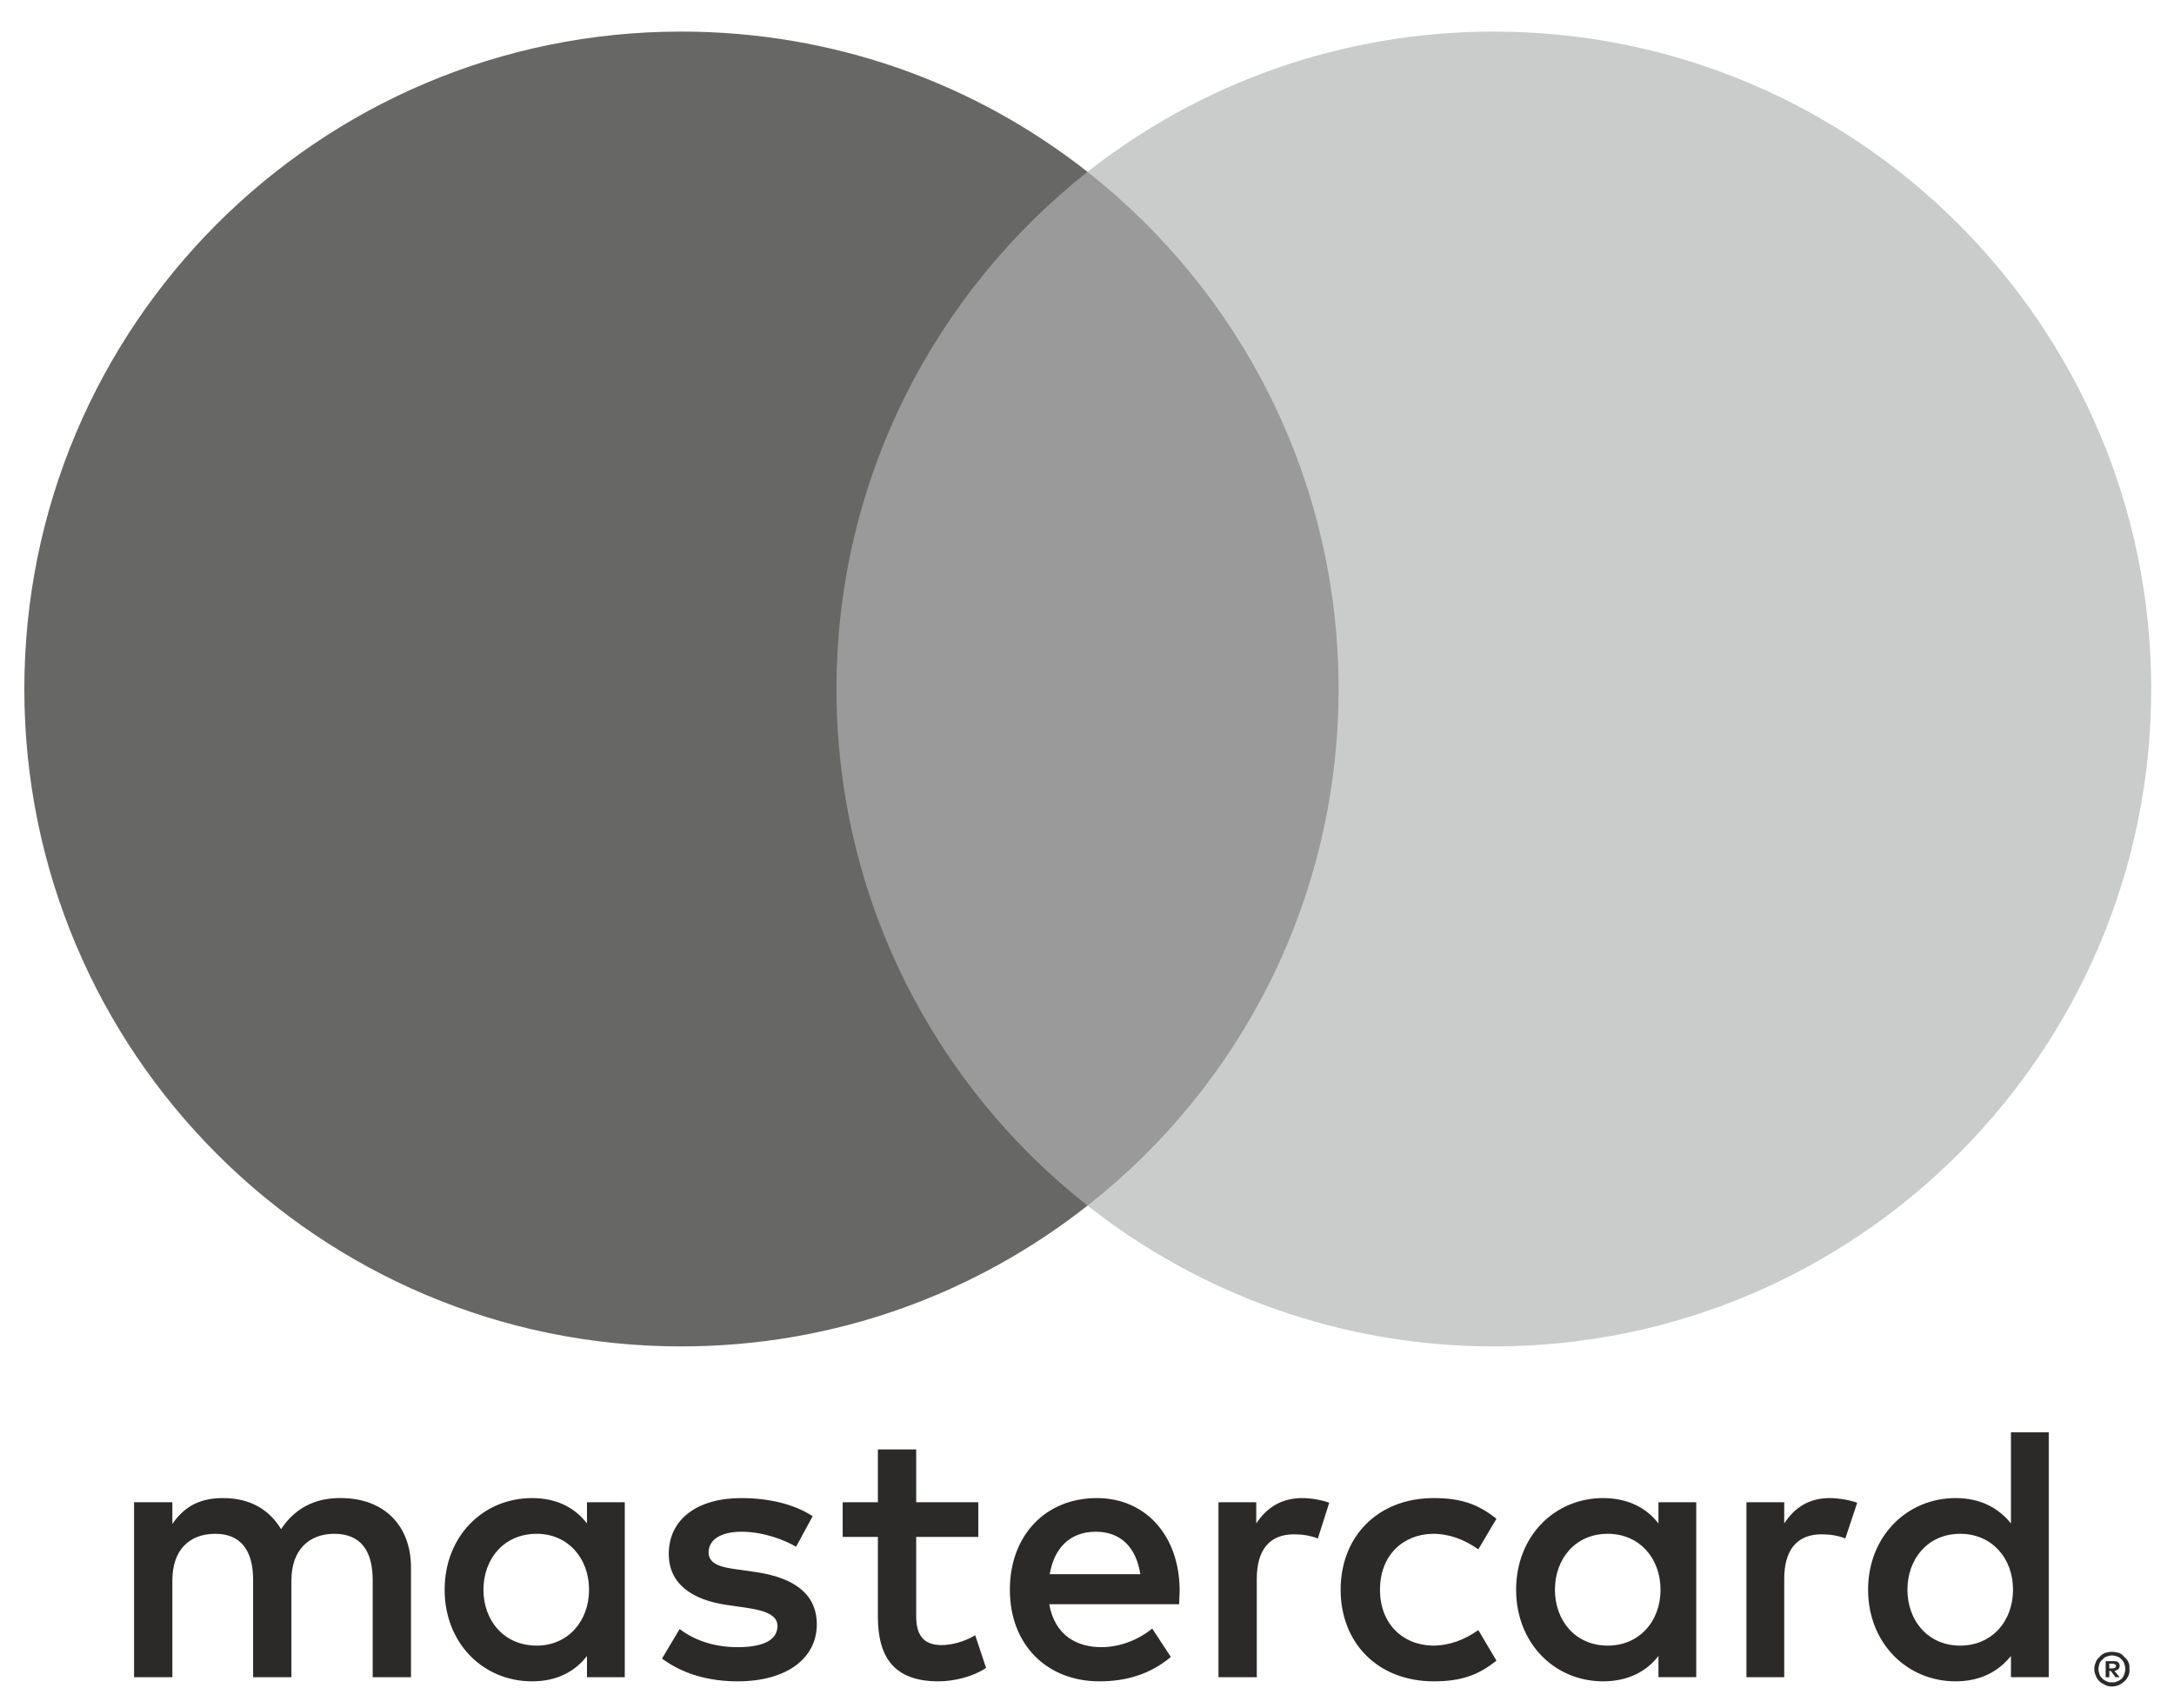 <?xml version="1.0" encoding="UTF-8"?>
<!DOCTYPE svg PUBLIC "-//W3C//DTD SVG 1.1//EN" "http://www.w3.org/Graphics/SVG/1.1/DTD/svg11.dtd">
<!-- Creator: CorelDRAW X8 -->
<svg xmlns="http://www.w3.org/2000/svg" xml:space="preserve" width="4.2cm" height="3.3cm" version="1.1" style="shape-rendering:geometricPrecision; text-rendering:geometricPrecision; image-rendering:optimizeQuality; fill-rule:evenodd; clip-rule:evenodd"
viewBox="0 0 4200 3300"
 xmlns:xlink="http://www.w3.org/1999/xlink">
 <defs>
  <style type="text/css">
   <![CDATA[
    .fil3 {fill:#CACBCB;fill-rule:nonzero}
    .fil1 {fill:#999A99;fill-rule:nonzero}
    .fil2 {fill:#676766;fill-rule:nonzero}
    .fil0 {fill:#2B2A29;fill-rule:nonzero}
   ]]>
  </style>
 </defs>
 <g id="Layer_x0020_1">
  <path class="fil0" d="M4075 3214l0 9 7 0c2,0 3,-1 4,-1 1,-1 2,-2 2,-4 0,-1 -1,-2 -2,-3 -1,0 -2,-1 -4,-1l-7 0zm7 -5c4,0 7,0 10,2 2,2 3,4 3,7 0,3 -1,5 -3,7 -2,1 -4,2 -7,3l10 12 -8 0 -9 -12 -3 0 0 12 -7 0 0 -31 14 0zm-2 41c4,0 7,0 10,-2 4,-1 6,-3 9,-5 2,-3 4,-5 5,-9 1,-3 2,-6 2,-10 0,-3 -1,-7 -2,-10 -1,-3 -3,-6 -5,-8 -3,-3 -5,-5 -9,-6 -3,-1 -6,-2 -10,-2 -3,0 -7,1 -10,2 -3,1 -6,3 -8,6 -3,2 -5,5 -6,8 -1,3 -2,7 -2,10 0,4 1,7 2,10 1,4 3,6 6,9 2,2 5,4 8,5 3,2 7,2 10,2zm0 -59c5,0 9,1 14,2 4,2 7,4 10,8 4,3 6,6 8,10 2,4 2,9 2,13 0,5 0,9 -2,13 -2,4 -4,8 -8,11 -3,3 -6,5 -10,7 -5,2 -9,3 -14,3 -5,0 -9,-1 -13,-3 -4,-2 -8,-4 -11,-7 -3,-3 -6,-7 -7,-11 -2,-4 -3,-8 -3,-13 0,-4 1,-9 3,-13 1,-4 4,-7 7,-10 3,-4 7,-6 11,-8 4,-1 8,-2 13,-2zm-3146 -120c0,-59 39,-108 103,-108 60,0 101,47 101,108 0,61 -41,108 -101,108 -64,0 -103,-49 -103,-108zm273 0l0 -169 -73 0 0 41c-23,-30 -58,-49 -106,-49 -95,0 -169,74 -169,177 0,103 74,177 169,177 48,0 83,-19 106,-49l0 41 73 0 0 -169zm2478 0c0,-59 39,-108 102,-108 61,0 102,47 102,108 0,61 -41,108 -102,108 -63,0 -102,-49 -102,-108l0 0zm273 0l0 -304 -73 0 0 176c-24,-30 -59,-49 -107,-49 -94,0 -169,74 -169,177 0,103 75,177 169,177 48,0 83,-19 107,-49l0 41 73 0 0 -169zm-1841 -112c48,0 78,30 86,82l-175 0c8,-48 37,-82 89,-82l0 0zm2 -65c-99,0 -168,72 -168,177 0,107 72,177 173,177 51,0 97,-13 138,-47l-36 -55c-28,23 -64,36 -98,36 -47,0 -90,-22 -101,-83l251 0c0,-9 1,-18 1,-28 -1,-105 -66,-177 -160,-177l0 0zm885 177c0,-59 39,-108 102,-108 61,0 102,47 102,108 0,61 -41,108 -102,108 -63,0 -102,-49 -102,-108l0 0zm273 0l0 -169 -73 0 0 41c-23,-30 -59,-49 -107,-49 -94,0 -168,74 -168,177 0,103 74,177 168,177 48,0 84,-19 107,-49l0 41 73 0 0 -169zm-687 0c0,102 71,177 180,177 51,0 85,-11 121,-40l-35 -59c-27,19 -56,30 -88,30 -59,-1 -102,-43 -102,-108 0,-65 43,-107 102,-108 32,0 61,11 88,30l35 -59c-36,-29 -70,-40 -121,-40 -109,0 -180,75 -180,177l0 0zm945 -177c-42,0 -69,20 -88,49l0 -41 -73 0 0 338 73 0 0 -190c0,-55 24,-86 72,-86 15,0 31,2 46,8l23 -69c-17,-6 -38,-9 -53,-9l0 0zm-1965 35c-35,-23 -84,-35 -138,-35 -85,0 -140,41 -140,108 0,55 41,89 116,99l35 5c40,6 59,16 59,35 0,27 -27,41 -77,41 -50,0 -87,-16 -112,-35l-34 57c40,30 91,44 146,44 97,0 153,-46 153,-110 0,-59 -44,-90 -117,-101l-35 -5c-32,-4 -57,-10 -57,-33 0,-25 24,-40 64,-40 43,0 85,17 105,29l32 -59zm946 -35c-42,0 -70,20 -89,49l0 -41 -73 0 0 338 74 0 0 -190c0,-55 24,-86 72,-86 15,0 30,2 46,8l22 -69c-16,-6 -37,-9 -52,-9l0 0zm-626 8l-120 0 0 -102 -74 0 0 102 -68 0 0 67 68 0 0 154c0,78 31,125 117,125 32,0 69,-10 92,-26l-21 -63c-22,13 -46,19 -65,19 -37,0 -49,-22 -49,-56l0 -153 120 0 0 -67zm-1096 338l0 -212c0,-80 -51,-133 -133,-134 -43,-1 -87,13 -118,60 -23,-38 -60,-60 -112,-60 -36,0 -71,10 -98,50l0 -42 -74 0 0 338 74 0 0 -187c0,-59 33,-90 83,-90 49,0 73,32 73,89l0 188 74 0 0 -187c0,-59 34,-90 83,-90 50,0 74,32 74,89l0 188 74 0z"/>
  <polygon class="fil1" points="1546,2329 2657,2329 2657,332 1546,332 "/>
  <path class="fil2" d="M1616 1331c0,-405 190,-766 485,-999 -216,-170 -488,-271 -785,-271 -701,0 -1269,569 -1269,1270 0,701 568,1270 1269,1270 297,0 569,-102 785,-272 -295,-232 -485,-593 -485,-998z"/>
  <path class="fil3" d="M4156 1331c0,701 -569,1270 -1270,1270 -296,0 -569,-102 -785,-272 296,-232 485,-593 485,-998 0,-405 -189,-766 -485,-999 216,-170 489,-271 785,-271 701,0 1270,569 1270,1270z"/>
 </g>
</svg>
